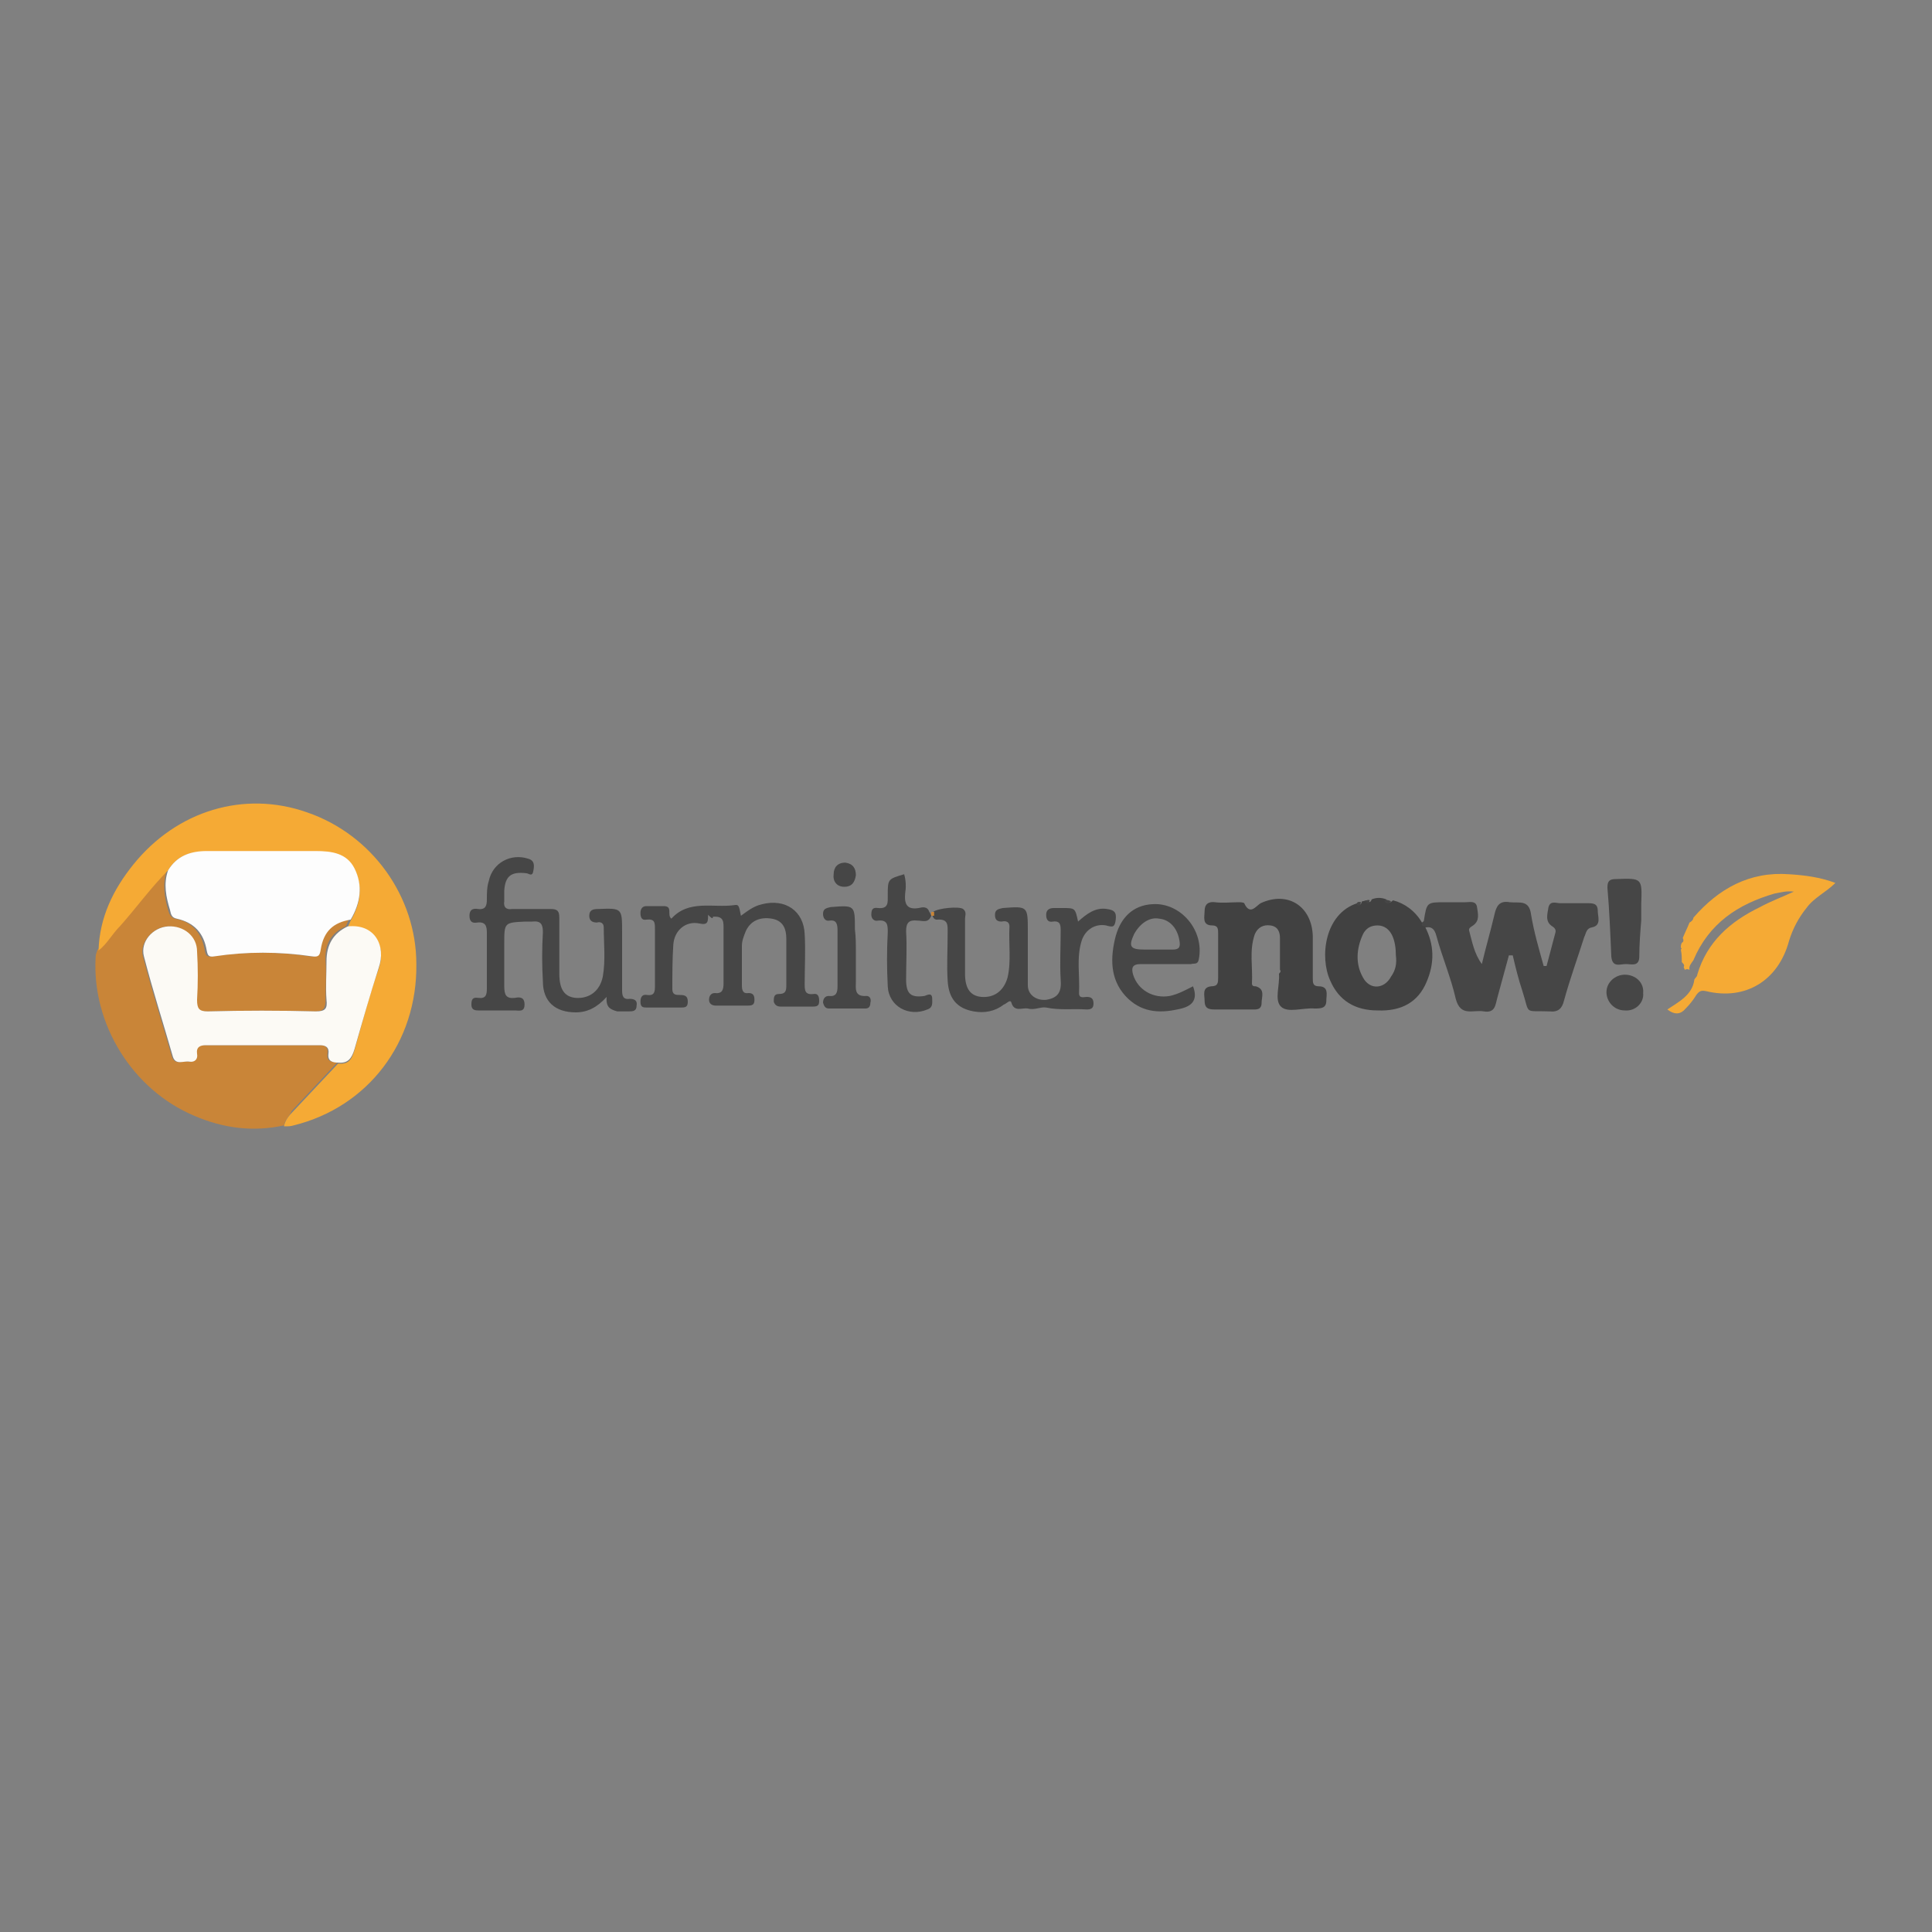 <?xml version="1.0" encoding="utf-8"?>
<!-- Generator: Adobe Illustrator 25.4.5, SVG Export Plug-In . SVG Version: 6.00 Build 0)  -->
<svg version="1.1" id="Layer_1" xmlns="http://www.w3.org/2000/svg" xmlns:xlink="http://www.w3.org/1999/xlink" x="0px" y="0px"
	 viewBox="0 0 200 200" style="enable-background:new 0 0 200 200;" xml:space="preserve">
<rect x="0" y="0" width="200" height="200" fill="#808080" stroke="none"/>
<style type="text/css">
	.st0{fill:#C98538;}
	.st1{fill:#F5AA35;}
	.st2{fill:#464646;}
	.st3{fill:#414141;}
	.st4{fill:#FDFDFD;}
	.st5{fill:#FCFAF5;}
</style>
<g>
	<path class="st0" d="M29.4,116.5c-3.2,0.7-6.3,0.3-9.3-1c-6.4-2.7-10.6-9.5-10.2-16.4c0-0.3,0.1-0.5,0.2-0.8c1-0.6,1.5-1.6,2.2-2.5
		c1.7-1.9,3.2-4,5-5.8c-0.5,1.4-0.3,2.8,0.1,4.2c0.1,0.4,0.3,0.8,0.7,0.9c1.8,0.3,2.8,1.5,3.1,3.3c0.1,0.5,0.2,0.7,0.8,0.6
		c3.4-0.5,6.8-0.5,10.1,0c0.7,0.1,0.8-0.1,0.9-0.7c0.3-1.8,1.3-2.8,3.1-3.1c-0.1,0.2-0.2,0.5-0.3,0.7c-1.6,0.7-2.2,1.9-2.1,3.6
		c0.1,1.3,0,2.7,0,4c0,0.9-0.2,1.2-1.1,1.2c-3.7-0.1-7.5-0.1-11.2,0c-1,0-1.2-0.3-1.1-1.2c0.1-1.7,0.1-3.3,0-5
		c-0.1-1.6-1.4-2.7-3-2.6c-1.5,0.1-2.9,1.7-2.5,3.1c0.9,3.5,2,6.9,3,10.4c0.3,0.9,1.1,0.4,1.7,0.5c0.6,0.1,0.8-0.3,0.8-0.8
		c-0.1-0.7,0.3-0.9,0.9-0.9c3.9,0,7.9,0,11.8,0c0.6,0,1,0.1,0.9,0.9c-0.1,0.8,0.4,0.8,1,0.9c-1.6,1.7-3.1,3.3-4.7,5
		C30,115.5,29.5,115.9,29.4,116.5z"/>
	<path class="st1" d="M17.4,90.1c-1.8,1.8-3.3,3.9-5,5.8c-0.8,0.8-1.3,1.8-2.2,2.5c0.1-3.4,1.5-6.3,3.6-8.9c4.5-5.6,11.5-7.7,18-5.4
		c6.7,2.3,11.3,8.7,11.3,15.7c0.1,8.1-5,14.8-12.7,16.7c-0.3,0.1-0.6,0.1-1,0.1c0.1-0.6,0.5-1.1,0.9-1.5c1.6-1.7,3.1-3.3,4.7-5
		c1.1,0.1,1.4-0.4,1.7-1.4c0.8-2.8,1.5-5.6,2.5-8.4c0.8-2.3-0.4-4.6-3.2-4.3c0.1-0.2,0.2-0.5,0.3-0.7c1-1.7,1.3-3.5,0.4-5.3
		c-0.8-1.6-2.3-1.8-4-1.8c-3.8,0-7.5,0-11.3,0C19.7,88.1,18.3,88.6,17.4,90.1z"/>
	<path class="st2" d="M147.2,95.5c0.1-0.1,0.2-0.1,0.2-0.2c0.3-1.9,0.3-1.9,2.2-1.9c0.7,0,1.4,0,2.1,0c0.4,0,1.1-0.2,1.2,0.5
		c0.1,0.7,0.3,1.4-0.4,1.9c-0.3,0.2-0.5,0.3-0.4,0.6c0.3,1.1,0.5,2.3,1.3,3.4c0.4-1.7,0.9-3.4,1.3-5.1c0.2-0.9,0.5-1.5,1.6-1.3
		c1,0.1,2-0.3,2.2,1.3c0.3,1.8,0.8,3.5,1.3,5.3c0.1,0,0.2,0,0.3,0c0.3-1.1,0.6-2.3,0.9-3.4c0.1-0.3,0-0.5-0.3-0.7
		c-0.8-0.5-0.5-1.3-0.4-2c0.2-0.7,0.8-0.4,1.2-0.4c0.9,0,1.9,0,2.8,0c0.6,0,1.1,0,1.1,0.8c0,0.6,0.4,1.5-0.6,1.7
		c-0.6,0.1-0.6,0.6-0.8,1c-0.7,2.2-1.5,4.4-2.1,6.6c-0.2,0.8-0.6,1.2-1.5,1.1c-2.7-0.1-2,0.4-2.8-2.1c-0.4-1.2-0.7-2.4-1-3.7
		c-0.1,0-0.2,0-0.4,0c-0.4,1.5-0.8,2.9-1.2,4.4c-0.2,0.7-0.2,1.6-1.4,1.4c-1.1-0.2-2.4,0.6-2.9-1.3c-0.5-2.2-1.4-4.3-2-6.5
		c-0.2-0.8-0.6-1.1-1.4-0.8C147.2,95.9,147.2,95.7,147.2,95.5z"/>
	<path class="st1" d="M174.4,100.4c0-0.1-0.1-0.2-0.1-0.3c0.1-0.2,0-0.3-0.2-0.5c0-0.4,0-0.8-0.1-1.3c0.1-0.1,0.1-0.1,0-0.2
		c0-0.2,0-0.3,0.1-0.5c0.2-0.1,0.2-0.3,0.1-0.5c0.2-0.5,0.5-1.1,0.7-1.6c0.2-0.1,0.4-0.3,0.4-0.5c2.6-3,5.8-4.8,9.9-4.5
		c1.6,0.1,3.2,0.3,4.8,0.9c-1,1-2.2,1.5-3,2.6c-0.8,1-1.4,2.1-1.8,3.4c-1.1,4.1-4.5,6.2-8.6,5.2c-0.5-0.1-0.7,0-1,0.4
		c-0.3,0.5-0.7,1-1.1,1.4c-0.5,0.6-1.1,0.7-1.9,0.1c1.2-0.8,2.6-1.5,2.8-3.1c0.1-0.2,0.3-0.3,0.3-0.5c1-3.4,3.4-5.5,6.5-7
		c1.1-0.6,2.2-1,3.5-1.6c-0.8-0.1-1.4,0.1-2,0.2c-3.8,1.1-6.8,3.1-8.4,6.9c-0.2,0.3-0.5,0.6-0.4,1
		C174.7,100.3,174.6,100.3,174.4,100.4z"/>
	<path class="st2" d="M62.8,103.2c-1,1.1-2,1.6-3.2,1.6c-2.1,0-3.4-1.1-3.4-3.2c-0.1-1.7-0.1-3.4,0-5.1c0-0.8-0.2-1.2-1.1-1.1
		c-0.2,0-0.5,0-0.7,0c-2.2,0.1-2.2,0.1-2.2,2.3c0,1.5,0,2.9,0,4.4c0,0.9,0.2,1.3,1.1,1.2c0.5-0.1,1-0.1,1,0.7c0,0.8-0.6,0.6-1,0.6
		c-1.3,0-2.5,0-3.8,0c-0.4,0-0.7-0.1-0.7-0.6c0-0.5,0.1-0.8,0.7-0.7c0.8,0.1,0.9-0.3,0.9-1c0-1.9,0-3.8,0-5.7c0-0.7-0.1-1.2-1-1.1
		c-0.5,0.1-0.8-0.1-0.8-0.7c0-0.6,0.3-0.8,0.9-0.7c0.8,0.1,0.9-0.4,0.9-1c0-0.6,0-1.3,0.2-1.9c0.4-1.9,2.3-2.9,4.1-2.3
		c0.7,0.2,0.6,0.8,0.5,1.3c-0.1,0.6-0.5,0.2-0.7,0.2c-1.6-0.2-2.2,0.3-2.3,1.8c0,0.4,0,0.7,0,1.1c-0.1,0.6,0.2,0.9,0.8,0.8
		c1.3,0,2.7,0,4,0c0.7,0,0.9,0.2,0.9,0.9c0,1.9,0,3.9,0,5.8c0,1.7,0.6,2.4,1.7,2.5c1.4,0.1,2.5-0.7,2.8-2.2c0.3-1.7,0.1-3.4,0.1-5.1
		c0-0.5-0.4-0.6-0.7-0.5c-0.5,0-0.8-0.2-0.8-0.7c0-0.6,0.4-0.7,0.9-0.7c2.5-0.1,2.5-0.1,2.5,2.4c0,2,0,4,0,6c0,0.6,0.1,1,0.8,0.9
		c0.5,0,0.8,0.2,0.7,0.7c0,0.6-0.4,0.6-0.9,0.6c-0.4,0-0.7,0-1.1,0C63.2,104.5,62.7,104.3,62.8,103.2z"/>
	<path class="st3" d="M132.5,100.4c0-1.1,0-2.2,0-3.3c0-0.6-0.2-1.2-1-1.3c-0.7-0.1-1.3,0.2-1.6,0.9c-0.6,1.7-0.2,3.4-0.3,5.1
		c0,0.3,0.2,0.3,0.4,0.3c1,0.3,0.6,1.1,0.6,1.7c0,0.8-0.6,0.7-1.1,0.7c-1.3,0-2.5,0-3.8,0c-0.7,0-1-0.2-1-0.9c0-0.6-0.3-1.4,0.7-1.5
		c0.7,0,0.7-0.4,0.7-0.9c0-1.5,0-3.1,0-4.6c0-0.4,0-0.8-0.6-0.8c-1.1,0-0.8-0.9-0.8-1.5c0-0.7,0.4-1,1.1-0.9c0.8,0.1,1.6,0,2.4,0
		c0.2,0,0.5,0,0.6,0.1c0.6,1.3,1.2,0.3,1.7,0c2.8-1.3,5.3,0.3,5.4,3.4c0,1.5,0,2.9,0,4.4c0,0.4,0,0.8,0.6,0.8c1.1,0,0.8,0.9,0.8,1.5
		c0,0.8-0.6,0.8-1.2,0.8c-1.2-0.1-2.8,0.5-3.5-0.2c-0.7-0.7-0.1-2.2-0.2-3.4C132.6,100.6,132.6,100.5,132.5,100.4
		C132.6,100.4,132.6,100.4,132.5,100.4z"/>
	<path class="st2" d="M73.3,94.7c0,0.7,0,1.1-0.9,0.9c-1.4-0.3-2.6,0.7-2.7,2.2c-0.1,1.5-0.1,3.1-0.1,4.6c0,0.6,0.4,0.6,0.8,0.6
		c0.5,0,0.8,0.1,0.8,0.7c0,0.6-0.3,0.6-0.8,0.6c-1.1,0-2.3,0-3.4,0c-0.4,0-0.7,0-0.7-0.6c0-0.5,0.2-0.8,0.7-0.7
		c0.8,0.1,0.8-0.4,0.8-1c0-1.9,0-3.9,0-5.8c0-0.7,0-1.1-0.9-1c-0.5,0.1-0.6-0.3-0.6-0.7c0-0.4,0.2-0.7,0.6-0.7c0.6,0,1.2,0,1.8,0
		c1,0,0.3,0.9,0.8,1.3c1.8-2,4.3-1.1,6.5-1.4c0.5-0.1,0.5,0.1,0.7,1.1c0.7-0.5,1.3-1,2.2-1.2c2.4-0.6,4.3,0.7,4.4,3.1
		c0.1,1.7,0,3.4,0,5.1c0,0.7,0,1.2,0.9,1.1c0.5-0.1,0.6,0.3,0.6,0.7c0,0.4-0.1,0.6-0.6,0.6c-1.1,0-2.3,0-3.4,0
		c-0.4,0-0.6-0.2-0.7-0.5c0-0.4,0-0.8,0.5-0.8c0.8,0,0.8-0.4,0.8-1c0-1.6,0-3.2,0-4.7c0-1-0.3-1.9-1.5-2.1c-1.2-0.2-2.2,0.2-2.7,1.3
		c-0.2,0.5-0.4,1-0.4,1.5c0,1.4,0,2.8,0,4.1c0,0.5,0.1,0.9,0.7,0.8c0.5,0,0.6,0.3,0.6,0.7c0,0.5-0.2,0.6-0.7,0.6c-1.1,0-2.2,0-3.3,0
		c-0.4,0-0.7-0.2-0.7-0.6c0-0.4,0.2-0.7,0.6-0.7c0.8,0.1,0.9-0.4,0.9-1c0-1.8,0-3.6,0-5.5c0-0.8,0.1-1.5-1.1-1.4
		C73.8,95.2,73.6,95,73.3,94.7z"/>
	<path class="st2" d="M96.6,94.4c0.5-0.4,2.7-0.6,3.1-0.3c0.4,0.3,0.2,0.7,0.2,1c0,1.9,0,3.8,0,5.7c0,1.6,0.6,2.3,1.7,2.4
		c1.3,0.1,2.3-0.6,2.7-2c0.4-1.7,0.1-3.5,0.2-5.3c0-0.5-0.4-0.6-0.8-0.5c-0.5,0-0.7-0.2-0.7-0.7c0-0.5,0.3-0.6,0.8-0.7
		c2.6-0.2,2.6-0.2,2.6,2.4c0,1.9,0,3.7,0,5.6c0,1,0.9,1.6,1.9,1.5c1.3-0.2,1.6-0.9,1.5-2.1c-0.1-1.7,0-3.3,0-5c0-0.6,0-1.1-0.8-1
		c-0.5,0.1-0.7-0.2-0.7-0.7c0-0.5,0.3-0.7,0.8-0.7c0.3,0,0.6,0,0.9,0c1.3,0,1.3,0,1.6,1.4c0.9-0.8,1.8-1.5,3-1.3
		c0.7,0.1,1,0.3,0.9,1.1c-0.1,0.8-0.3,0.8-1,0.6c-1.1-0.2-2.1,0.4-2.5,1.5c-0.6,1.8-0.2,3.7-0.3,5.5c0,0.6,0.5,0.4,0.8,0.4
		c0.5,0,0.7,0.2,0.7,0.7c0,0.5-0.3,0.6-0.7,0.6c-1.4-0.1-2.8,0.1-4.2-0.2c-0.6-0.1-1.2,0.3-1.9,0.1c-0.6-0.1-1.4,0.4-1.7-0.6
		c-0.1-0.4-0.5,0.1-0.8,0.2c-0.9,0.7-2,0.9-3.1,0.7c-1.7-0.3-2.6-1.3-2.7-3.2c-0.1-1.6,0-3.2,0-4.9c0-0.8,0.1-1.5-1.1-1.4
		c-0.3,0-0.4-0.2-0.5-0.5C96.6,94.6,96.6,94.5,96.6,94.4z"/>
	<path class="st3" d="M147.2,95.5c0,0.2,0,0.4,0.3,0.4c1,1.9,1,3.8,0.2,5.7c-0.9,2.2-2.7,3.1-5.1,3c-2.3,0-4-1-4.9-3.1
		c-1.1-2.4-0.6-6.9,2.8-8c0.3,0.3,0.4,0.1,0.5-0.2c0.2,0,0.3-0.1,0.5-0.1c0.2,0.3,0.4,0.2,0.5-0.1c0.5-0.2,1-0.2,1.5,0
		c0.2,0.4,0.4,0.4,0.7,0.1C145.4,93.5,146.5,94.3,147.2,95.5z M144.5,98.9c0-0.7-0.1-1.5-0.4-2.1c-0.3-0.6-0.8-1-1.5-1
		c-0.7,0-1.2,0.3-1.5,0.9c-0.7,1.5-0.8,3.1,0,4.5c0.7,1.3,2.2,1.2,2.9-0.1C144.5,100.4,144.6,99.7,144.5,98.9z"/>
	<path class="st2" d="M123.5,102.1c0.5,1.3,0,2-1.2,2.3c-2,0.5-3.9,0.5-5.5-1c-1.8-1.7-1.9-3.9-1.4-6.1c0.5-2.3,1.9-3.6,3.9-3.7
		c2.9-0.2,5.4,2.7,4.8,5.7c-0.1,0.6-0.5,0.4-0.8,0.5c-1.7,0-3.5,0-5.2,0c-0.9,0-1,0.4-0.8,1.1c0.5,1.6,2.1,2.5,3.8,2.2
		C122,102.9,122.7,102.5,123.5,102.1z M119.6,98.3c0.6,0,1.2,0,1.8,0c0.7,0,0.8-0.3,0.7-0.9c-0.2-1.3-1-2.2-2.1-2.3
		c-1-0.2-2,0.5-2.6,1.6c-0.6,1.3-0.4,1.6,1.1,1.6C118.9,98.3,119.3,98.3,119.6,98.3z"/>
	<path class="st2" d="M96.4,94.8c-0.3,0.8-0.9,0.5-1.4,0.5c-0.9-0.1-1.2,0.2-1.2,1.1c0.1,1.7,0,3.3,0,5c0,1.5,0.5,1.9,1.9,1.7
		c0.3-0.1,0.8-0.4,0.8,0.3c0,0.4,0.1,0.9-0.5,1.1c-1.9,0.8-4-0.3-4.1-2.4c-0.1-1.9-0.1-3.7,0-5.6c0-0.7,0-1.3-1-1.2
		c-0.4,0.1-0.7-0.2-0.7-0.6c0-0.5,0.1-0.8,0.7-0.7c1.1,0.1,1-0.6,1-1.3c0-1.7,0-1.7,1.7-2.2c0.2,0.7,0.2,1.4,0.1,2
		c-0.1,1.1,0.2,1.7,1.4,1.5c0.4-0.1,0.9-0.2,1.1,0.4C96.3,94.5,96.3,94.6,96.4,94.8z"/>
	<path class="st2" d="M169.9,95.3c-0.1,1.2-0.2,2.5-0.2,3.7c0,1.1-0.8,0.8-1.4,0.8c-0.6,0-1.4,0.4-1.5-0.8c-0.1-2.4-0.2-4.8-0.4-7.1
		c0-0.7,0.2-0.9,0.9-0.9c2.7-0.1,2.7-0.1,2.6,2.6c0,0.6,0,1.1,0,1.7C169.9,95.3,169.9,95.3,169.9,95.3z"/>
	<path class="st2" d="M88.6,98.6c0,1,0,2,0,3c0,0.7-0.2,1.6,1.1,1.5c0.4,0,0.5,0.4,0.4,0.7c0,0.3-0.1,0.6-0.5,0.6
		c-1.3,0-2.5,0-3.8,0c-0.4,0-0.5-0.3-0.6-0.6c0-0.4,0.2-0.7,0.6-0.7c0.8,0.1,0.9-0.4,0.9-1c0-1.9,0-3.9,0-5.8c0-0.6-0.1-1.1-0.8-1
		c-0.5,0.1-0.7-0.3-0.7-0.7c0-0.5,0.3-0.6,0.8-0.7c2.5-0.2,2.5-0.2,2.5,2.3C88.6,97,88.6,97.8,88.6,98.6z"/>
	<path class="st2" d="M168.2,104.6c-1.1,0-1.9-0.9-1.9-1.9c0-1,0.9-1.8,1.9-1.8c1.1,0,2,0.8,1.9,1.9
		C170.2,103.8,169.3,104.7,168.2,104.6z"/>
	<path class="st2" d="M88.6,90.6c-0.1,0.7-0.4,1.2-1.2,1.2c-0.8,0-1.2-0.6-1.1-1.3c0-0.7,0.4-1.2,1.2-1.2
		C88.3,89.4,88.6,89.9,88.6,90.6z"/>
	<path class="st2" d="M144,93.3c-0.3,0.3-0.5,0.3-0.7-0.1C143.5,93.1,143.8,93.2,144,93.3z"/>
	<path class="st2" d="M141.8,93.2c-0.1,0.3-0.2,0.4-0.5,0.1C141.5,93.2,141.6,93.1,141.8,93.2z"/>
	<path class="st2" d="M140.9,93.4c-0.1,0.3-0.2,0.5-0.5,0.2C140.5,93.4,140.6,93.3,140.9,93.4z"/>
	<path class="st0" d="M96.4,94.8c0-0.1,0-0.3,0-0.4c0.1,0,0.2,0,0.3,0c0,0.1,0,0.3,0,0.4C96.5,94.8,96.4,94.8,96.4,94.8z"/>
	<path class="st4" d="M17.4,90.1c0.9-1.5,2.3-2,4-2c3.8,0,7.5,0,11.3,0c1.6,0,3.2,0.2,4,1.8c0.9,1.8,0.6,3.6-0.4,5.3
		c-1.8,0.3-2.8,1.2-3.1,3.1c-0.1,0.6-0.2,0.8-0.9,0.7c-3.4-0.5-6.8-0.5-10.1,0c-0.6,0.1-0.7-0.1-0.8-0.6c-0.3-1.8-1.3-2.9-3.1-3.3
		c-0.5-0.1-0.6-0.4-0.7-0.9C17.2,92.9,16.9,91.5,17.4,90.1z"/>
	<path class="st5" d="M36,95.9c2.8-0.3,4,2,3.2,4.3c-0.9,2.8-1.7,5.6-2.5,8.4c-0.3,1-0.7,1.5-1.7,1.4c-0.5,0-1.1-0.1-1-0.9
		c0.1-0.7-0.3-0.9-0.9-0.9c-3.9,0-7.9,0-11.8,0c-0.6,0-1,0.2-0.9,0.9c0.1,0.5-0.2,0.9-0.8,0.8c-0.6-0.1-1.4,0.4-1.7-0.5
		c-1-3.5-2.1-6.9-3-10.4c-0.4-1.5,0.9-3,2.5-3.1c1.6-0.1,3,1,3,2.6c0.1,1.7,0.1,3.3,0,5c0,0.9,0.2,1.2,1.1,1.2
		c3.7-0.1,7.5-0.1,11.2,0c1,0,1.2-0.3,1.1-1.2c-0.1-1.3,0-2.7,0-4C33.8,97.8,34.5,96.6,36,95.9z"/>
</g>
</svg>
